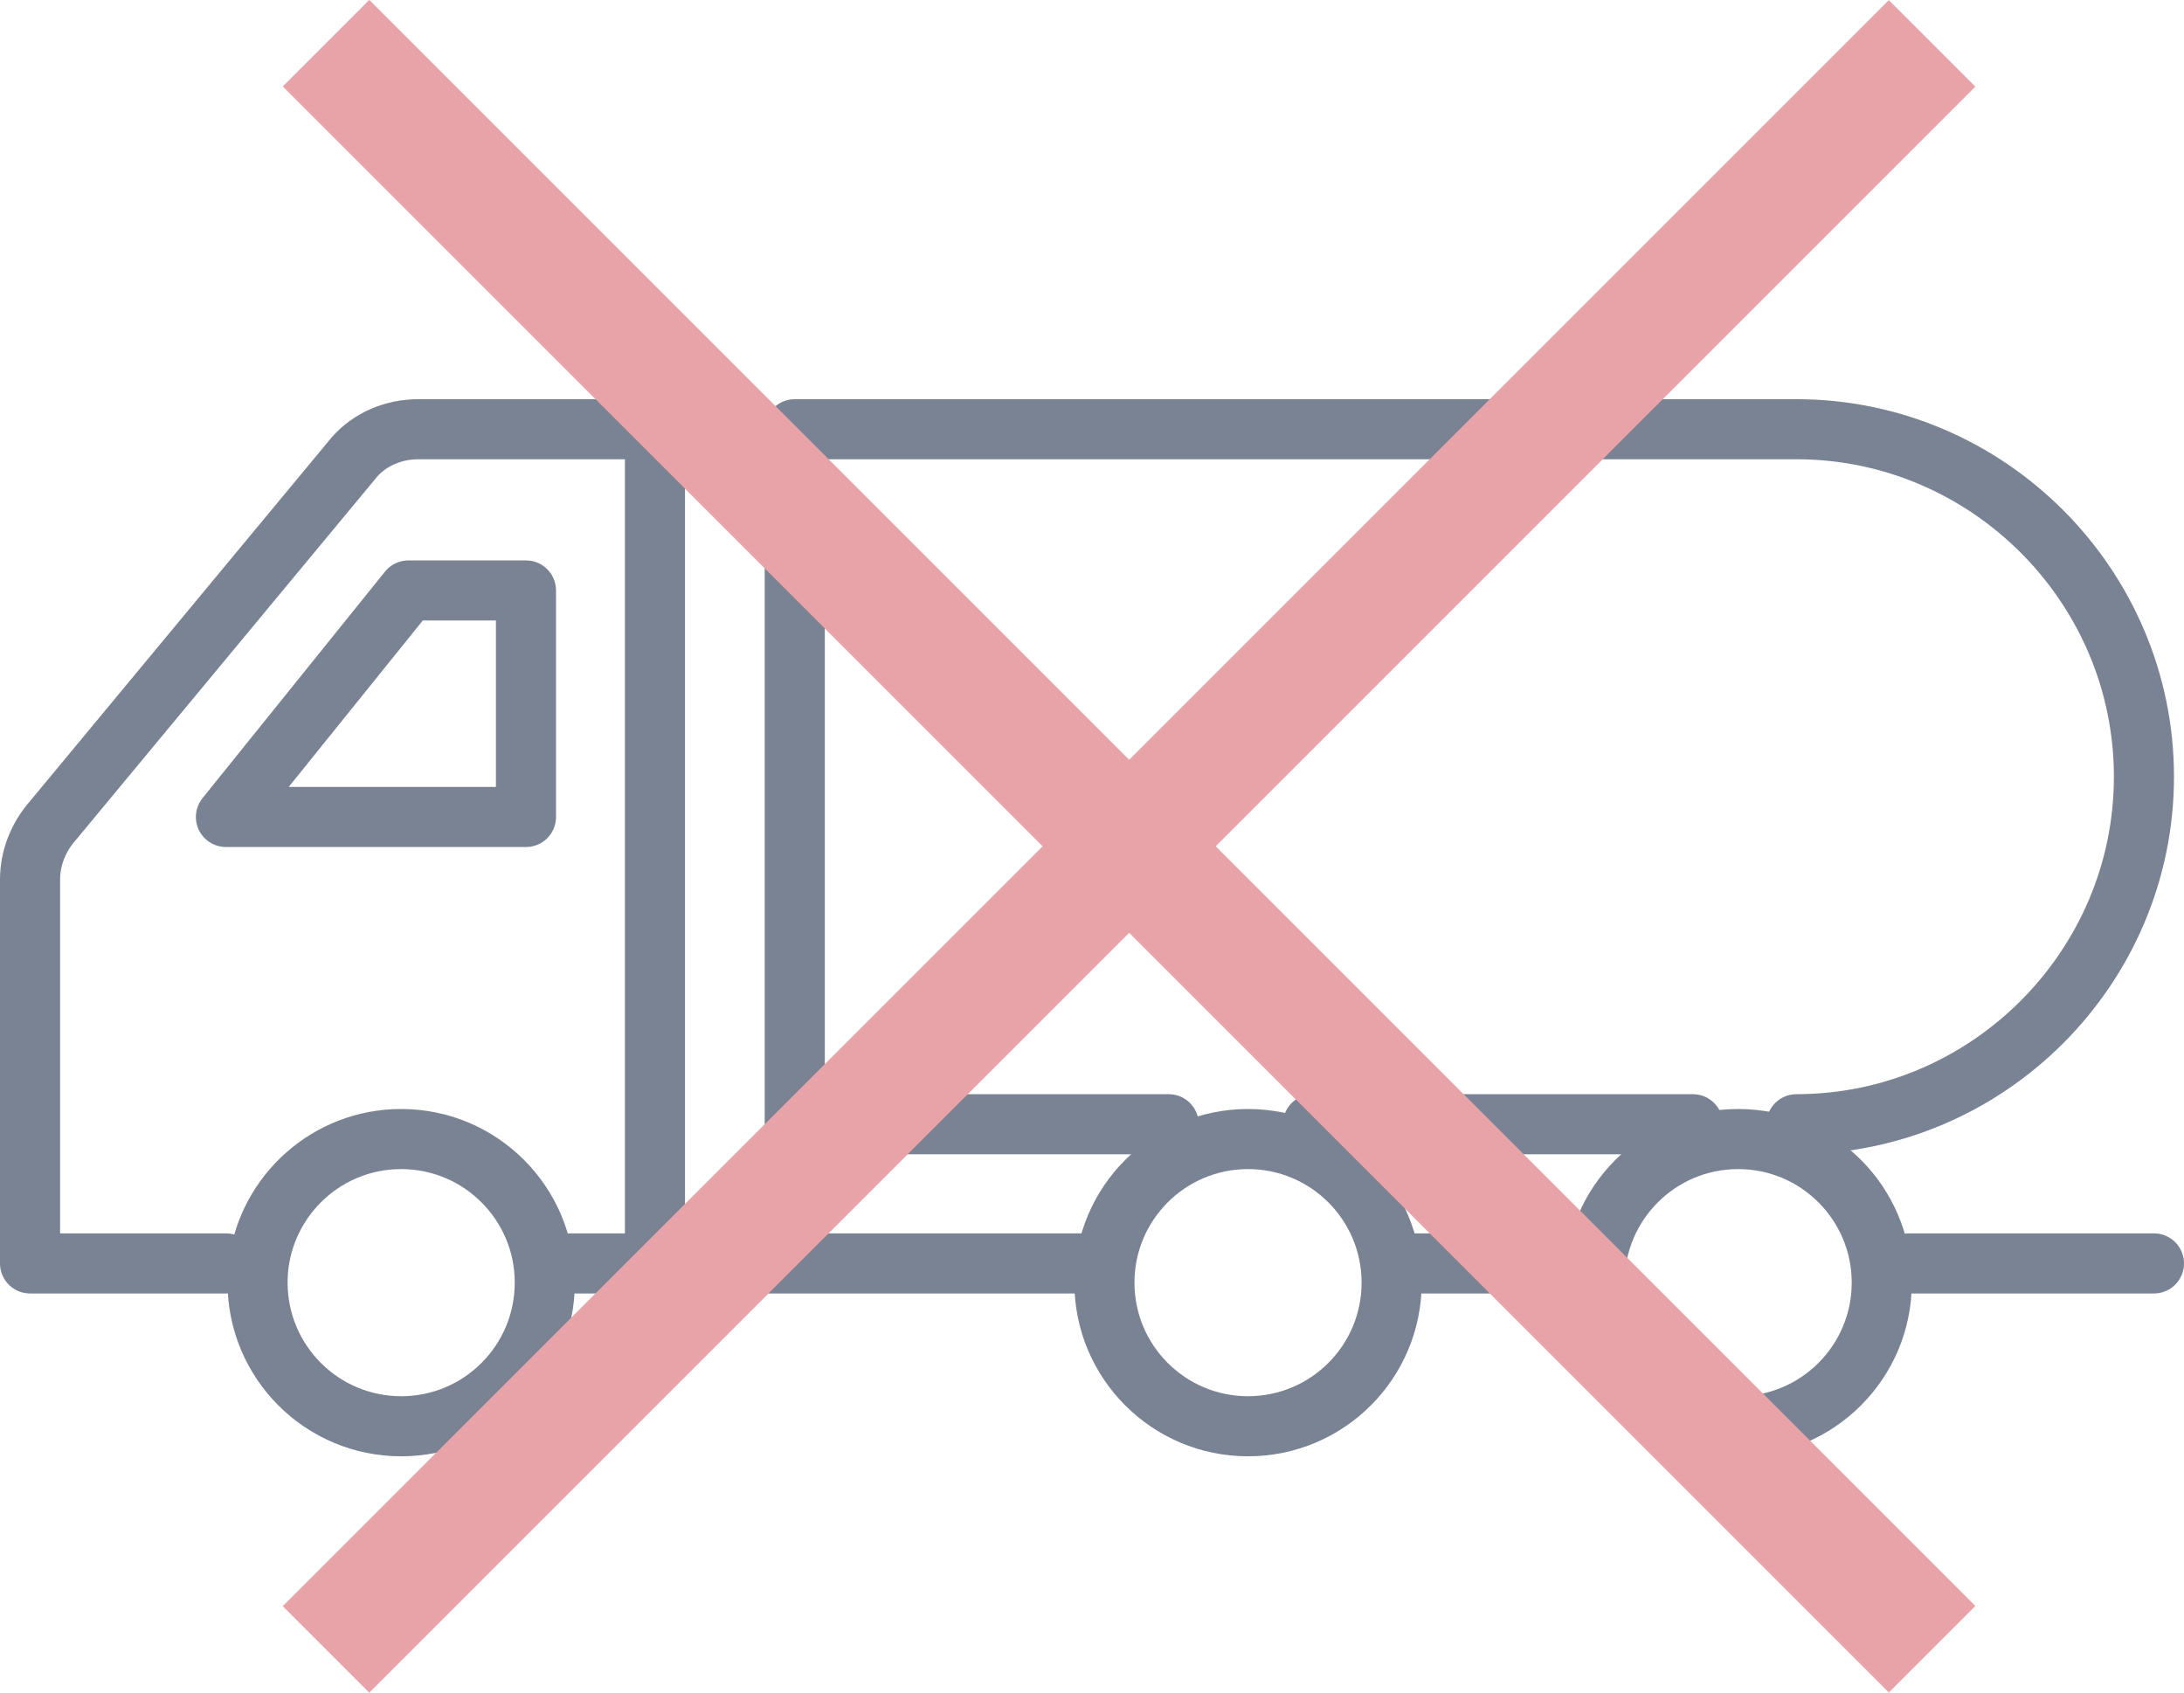 <?xml version="1.0" encoding="UTF-8"?>
<svg id="_レイヤー_2" data-name="レイヤー_2" xmlns="http://www.w3.org/2000/svg" width="109.04" height="84.51" viewBox="0 0 109.04 84.51">
  <defs>
    <style>
      .cls-1 {
        fill: #e8a3a8;
      }

      .cls-2 {
        fill: none;
        stroke: #798393;
        stroke-linecap: round;
        stroke-linejoin: round;
        stroke-width: 3px;
      }
    </style>
  </defs>
  <g id="_レイヤー_1-2" data-name="レイヤー_1">
    <g>
      <g>
        <path class="cls-2" d="M89.69,56.13c9.54,0,17.35-7.81,17.35-17.35s-7.81-17.35-17.35-17.35h-50.01v34.7h18.67"/>
        <line class="cls-2" x1="65.55" y1="56.13" x2="84.52" y2="56.13"/>
        <path class="cls-2" d="M11.28,63.08H1.5v-19.16c0-1.08.41-2.12,1.15-2.96l15.06-18.16c.77-.87,1.94-1.37,3.17-1.37h11.82v41.65h-4.31"/>
        <polygon class="cls-2" points="20.39 29.48 26.26 29.48 26.26 40.79 11.28 40.79 20.39 29.48"/>
        <line class="cls-2" x1="95.3" y1="63.08" x2="107.54" y2="63.08"/>
        <line class="cls-2" x1="69.48" y1="63.08" x2="79.61" y2="63.08"/>
        <line class="cls-2" x1="38.4" y1="63.08" x2="54.17" y2="63.08"/>
        <path class="cls-2" d="M12.92,63.09c.47-3.51,3.47-6.22,7.11-6.22,3.96,0,7.17,3.21,7.17,7.17s-3.21,7.17-7.17,7.17-7.17-3.21-7.17-7.17c0-.32.02-.64.06-.95"/>
        <circle class="cls-2" cx="86.78" cy="64.04" r="7.17"/>
        <circle class="cls-2" cx="62.31" cy="64.04" r="7.17"/>
      </g>
      <rect class="cls-1" x="-.33" y="39.2" width="113.4" height="6.11" transform="translate(46.39 -27.49) rotate(45)"/>
      <rect class="cls-1" x="-.33" y="39.2" width="113.4" height="6.11" transform="translate(-13.37 52.24) rotate(-45)"/>
    </g>
  </g>
</svg>